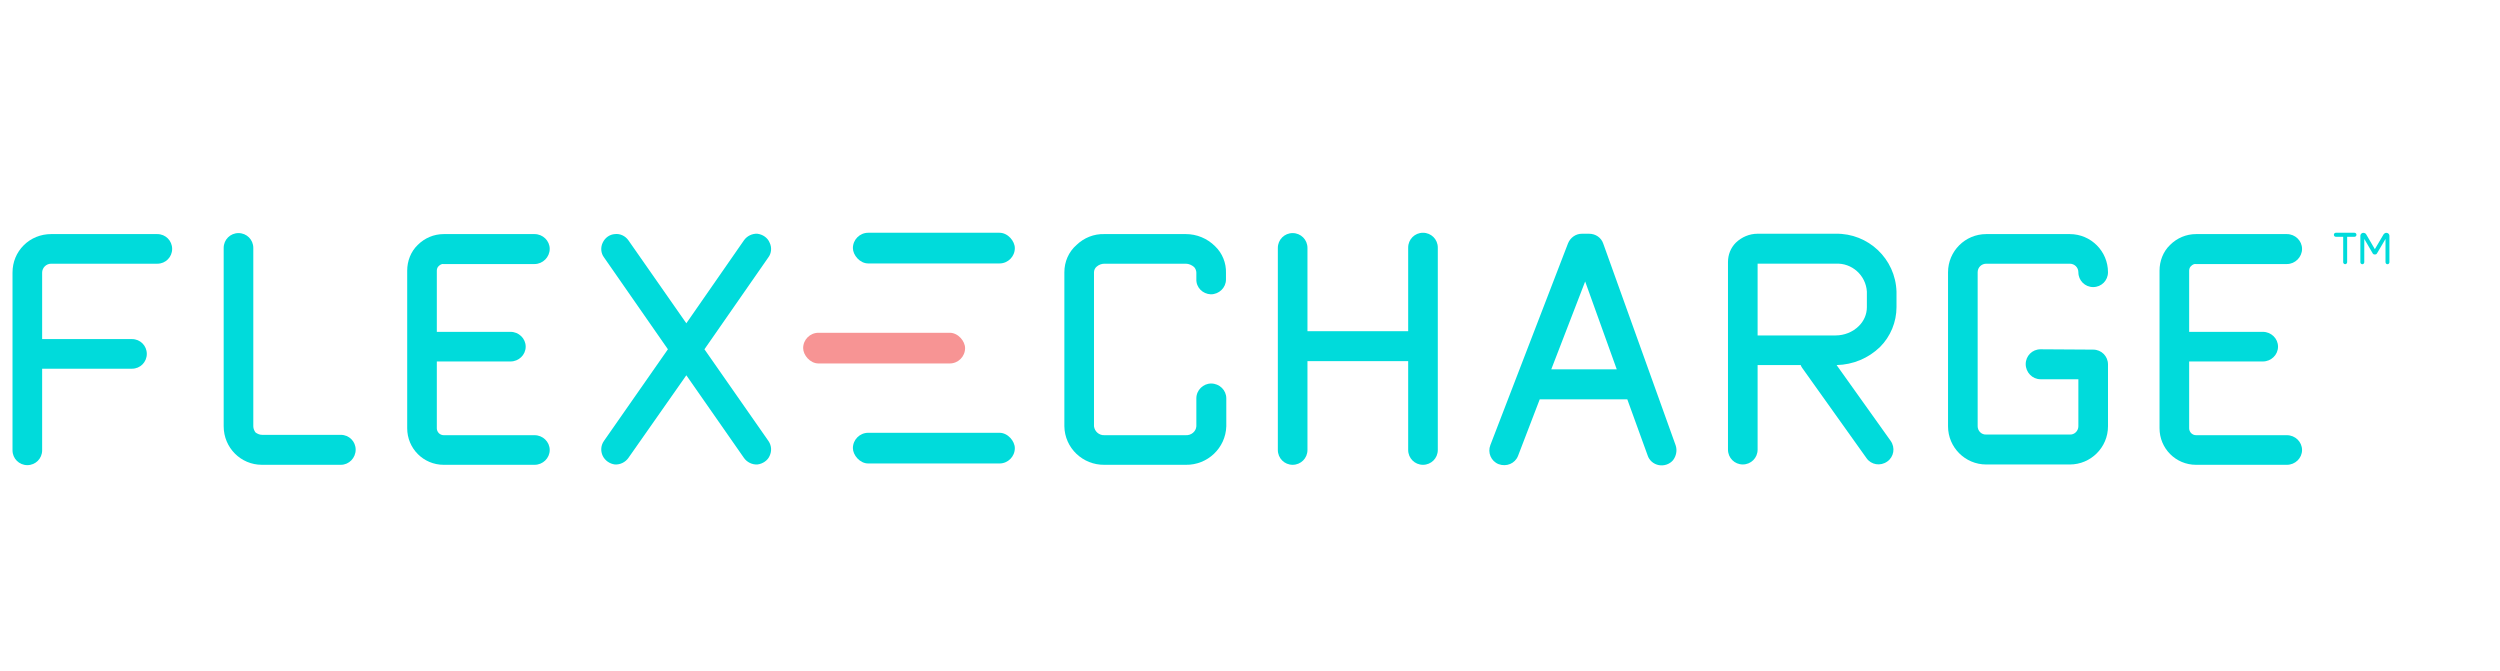 <svg width="589" height="158" viewBox="0 0 589 158" fill="none" xmlns="http://www.w3.org/2000/svg">
<path d="M538.795 109.51H517.393C512.585 109.51 508.786 105.633 508.786 100.903V63.759C508.786 61.511 509.639 59.262 511.267 57.711C512.895 56.082 515.067 55.152 517.393 55.152H538.795C540.734 55.152 542.362 56.703 542.362 58.641C542.362 60.58 540.734 62.208 538.795 62.208H517.393C516.928 62.131 516.54 62.364 516.23 62.674C515.92 62.906 515.765 63.372 515.765 63.759V78.183H533.134C535.073 78.183 536.701 79.733 536.701 81.672C536.701 83.611 535.073 85.162 533.134 85.162H515.765V100.903C515.765 101.756 516.462 102.531 517.393 102.531H538.795C540.734 102.531 542.362 104.082 542.362 106.021C542.362 107.96 540.734 109.51 538.795 109.51Z" fill="#00DBDB"/>
<path d="M458.957 64.147C458.957 59.184 462.989 55.152 467.952 55.152H487.648C492.611 55.152 496.643 59.184 496.643 64.147C496.643 66.086 495.093 67.636 493.154 67.636C491.215 67.636 489.664 66.086 489.664 64.147C489.664 62.984 488.734 62.131 487.648 62.131H467.952C466.867 62.131 465.936 62.984 465.936 64.147V100.438C465.936 101.523 466.867 102.454 467.952 102.376H487.648C488.734 102.454 489.664 101.523 489.664 100.438V89.349H480.747C478.808 89.349 477.257 87.721 477.257 85.782C477.257 83.843 478.808 82.292 480.747 82.292L493.154 82.37C495.093 82.37 496.643 83.921 496.643 85.859V100.438C496.643 105.401 492.611 109.433 487.648 109.433H467.952C462.989 109.433 458.957 105.401 458.957 100.438V64.147Z" fill="#00DBDB"/>
<path d="M407.113 82.442V61.738C407.113 60.032 407.733 58.403 408.974 57.163C410.37 55.844 412.153 55.069 414.092 55.069H432.47C440.147 54.914 446.583 60.962 446.815 68.717V72.361C446.815 75.851 445.42 79.263 442.938 81.744C440.224 84.381 436.58 85.931 432.702 86.009L445.42 103.844C446.583 105.473 446.195 107.644 444.644 108.73C443.016 109.893 440.844 109.505 439.759 107.954L424.56 86.629C424.405 86.397 424.328 86.242 424.25 86.009H414.092V105.938C414.092 107.877 412.541 109.427 410.602 109.427C408.664 109.427 407.113 107.877 407.113 105.938V82.442ZM414.092 62.125V79.03H432.47C434.486 79.03 436.502 78.255 437.975 76.781C439.138 75.618 439.836 74.067 439.836 72.361V68.717C439.604 64.839 436.269 61.893 432.47 62.125H414.092Z" fill="#00DBDB"/>
<path d="M353.069 109.352C351.286 108.654 350.433 106.638 351.131 104.855L369.431 57.32C369.974 56.002 371.215 55.071 372.688 55.071H374.394C375.945 55.071 377.263 56.002 377.728 57.398L394.788 104.932C395.176 106.096 394.943 107.414 394.168 108.422C393.392 109.352 392.074 109.818 390.833 109.585C389.593 109.352 388.585 108.499 388.197 107.336L383.389 94.076H362.762L357.645 107.414C356.947 109.197 354.93 110.05 353.069 109.352ZM373.464 66.315L365.476 87.02H380.908L373.464 66.315Z" fill="#00DBDB"/>
<path d="M308.038 58.406V78.025H331.766V58.328C331.766 56.39 333.317 54.839 335.256 54.839C337.194 54.839 338.745 56.39 338.745 58.328V106.018C338.745 107.957 337.194 109.508 335.256 109.508C333.317 109.508 331.766 107.957 331.766 106.018V85.081H308.038V106.018C308.038 107.957 306.487 109.508 304.548 109.508C302.609 109.508 301.059 107.957 301.059 106.018V58.406C301.059 56.467 302.609 54.916 304.548 54.916C306.487 54.916 308.038 56.467 308.038 58.406Z" fill="#00DBDB"/>
<path d="M279.378 109.509H260.225C255.107 109.586 250.842 105.554 250.765 100.436V64.145C250.765 61.664 251.773 59.337 253.634 57.709C255.417 56.003 257.744 55.072 260.225 55.15H279.378C281.937 55.15 284.419 56.158 286.28 58.019C287.986 59.648 288.916 61.974 288.839 64.3V65.851C288.839 67.79 287.21 69.341 285.272 69.341C283.333 69.263 281.782 67.712 281.86 65.774V64.223C281.86 63.757 281.627 63.215 281.317 62.904C280.774 62.439 280.076 62.129 279.378 62.129H260.225C259.527 62.129 258.907 62.362 258.364 62.827C257.976 63.137 257.744 63.68 257.744 64.145V100.436C257.899 101.677 258.984 102.607 260.225 102.53H279.378C280.619 102.607 281.782 101.677 281.86 100.436V93.845C281.86 91.906 283.488 90.355 285.349 90.355C287.288 90.355 288.916 91.906 288.916 93.845V100.436C288.761 105.554 284.496 109.586 279.378 109.509Z" fill="#00DBDB"/>
<path d="M148.054 56.623L161.701 76.165L175.272 56.623C175.97 55.615 177.21 54.995 178.451 55.072C179.692 55.227 180.855 56.003 181.32 57.166C181.863 58.252 181.785 59.648 181.01 60.656L165.966 82.29L181.01 103.848C181.785 104.933 181.863 106.252 181.32 107.415C180.855 108.501 179.692 109.276 178.451 109.431C177.21 109.509 175.97 108.888 175.272 107.88L161.701 88.416L148.054 107.88C147.356 108.888 146.115 109.509 144.874 109.431C143.634 109.276 142.548 108.501 142.005 107.415C141.462 106.252 141.54 104.933 142.315 103.848L157.359 82.29L142.315 60.656C141.54 59.648 141.462 58.252 142.005 57.166C142.548 56.003 143.634 55.227 144.874 55.15C146.115 54.995 147.356 55.615 148.054 56.623Z" fill="#00DBDB"/>
<path d="M125.945 109.51H104.543C99.735 109.51 95.936 105.633 95.936 100.903V63.759C95.936 61.511 96.788 59.262 98.417 57.711C100.045 56.082 102.217 55.152 104.543 55.152H125.945C127.884 55.152 129.512 56.703 129.512 58.641C129.512 60.58 127.884 62.208 125.945 62.208H104.543C104.078 62.131 103.69 62.364 103.38 62.674C103.07 62.906 102.915 63.372 102.915 63.759V78.183H120.284C122.223 78.183 123.851 79.733 123.851 81.672C123.851 83.611 122.223 85.162 120.284 85.162H102.915V100.903C102.915 101.756 103.612 102.531 104.543 102.531H125.945C127.884 102.531 129.512 104.082 129.512 106.021C129.512 107.96 127.884 109.51 125.945 109.51Z" fill="#00DBDB"/>
<path d="M56.189 54.916C58.127 54.916 59.678 56.466 59.678 58.405V100.434C59.678 100.977 59.911 101.52 60.221 101.907C60.686 102.218 61.151 102.45 61.772 102.45H80.305C82.243 102.45 83.794 104.001 83.794 105.94C83.794 107.878 82.243 109.507 80.305 109.507H61.694C56.731 109.507 52.699 105.474 52.699 100.434V58.405C52.699 56.466 54.25 54.916 56.189 54.916Z" fill="#00DBDB"/>
<path d="M9.928 86.868V106.099C9.928 108.037 8.377 109.588 6.439 109.588C4.5 109.588 2.949 108.037 2.949 106.099V64.225C2.949 61.743 3.88 59.494 5.586 57.788C7.292 56.082 9.618 55.152 12.022 55.152H37.069C39.007 55.152 40.558 56.703 40.558 58.641C40.558 60.58 39.007 62.131 37.069 62.131H12.022C11.479 62.131 10.936 62.364 10.549 62.751C10.161 63.139 9.928 63.682 9.928 64.225V79.888H31.098C33.036 79.888 34.587 81.439 34.587 83.378C34.587 85.317 33.036 86.868 31.098 86.868H9.928Z" fill="#00DBDB"/>
<path d="M557.229 54.976C557.321 55.018 557.393 55.082 557.444 55.166L559.515 58.705L561.575 55.208C561.606 55.155 561.647 55.113 561.698 55.082C561.903 54.871 562.21 54.797 562.487 54.903C562.764 54.997 562.948 55.271 562.948 55.566V61.769C562.948 62.033 562.743 62.254 562.487 62.254C562.231 62.254 562.026 62.033 562.026 61.769V56.293L559.996 59.737C559.914 59.874 559.761 59.958 559.597 59.958C559.566 59.958 559.545 59.958 559.515 59.947C559.484 59.958 559.463 59.958 559.433 59.958C559.269 59.958 559.115 59.874 559.033 59.737L557.024 56.293V61.78C557.024 62.033 556.819 62.254 556.563 62.254C556.307 62.254 556.102 62.033 556.102 61.78V55.566C556.102 55.271 556.286 54.997 556.563 54.903C556.778 54.818 557.034 54.85 557.229 54.976Z" fill="#00DBDB"/>
<path d="M550.323 55.787C550.066 55.787 549.861 55.576 549.861 55.313C549.861 55.05 550.066 54.839 550.323 54.839H554.72C554.976 54.839 555.181 55.05 555.181 55.313C555.181 55.576 554.976 55.787 554.72 55.787H552.988V61.769C552.988 62.032 552.772 62.243 552.516 62.243C552.27 62.243 552.055 62.032 552.055 61.769V55.787H550.323Z" fill="#00DBDB"/>
<rect x="200.942" y="101.965" width="38.152" height="7.23" rx="3.615" fill="#00DBDB"/>
<rect x="200.942" y="54.839" width="38.152" height="7.23" rx="3.615" fill="#00DBDB"/>
<rect x="189.222" y="78.401" width="38.152" height="7.23" rx="3.615" fill="#F79494"/>
</svg>
